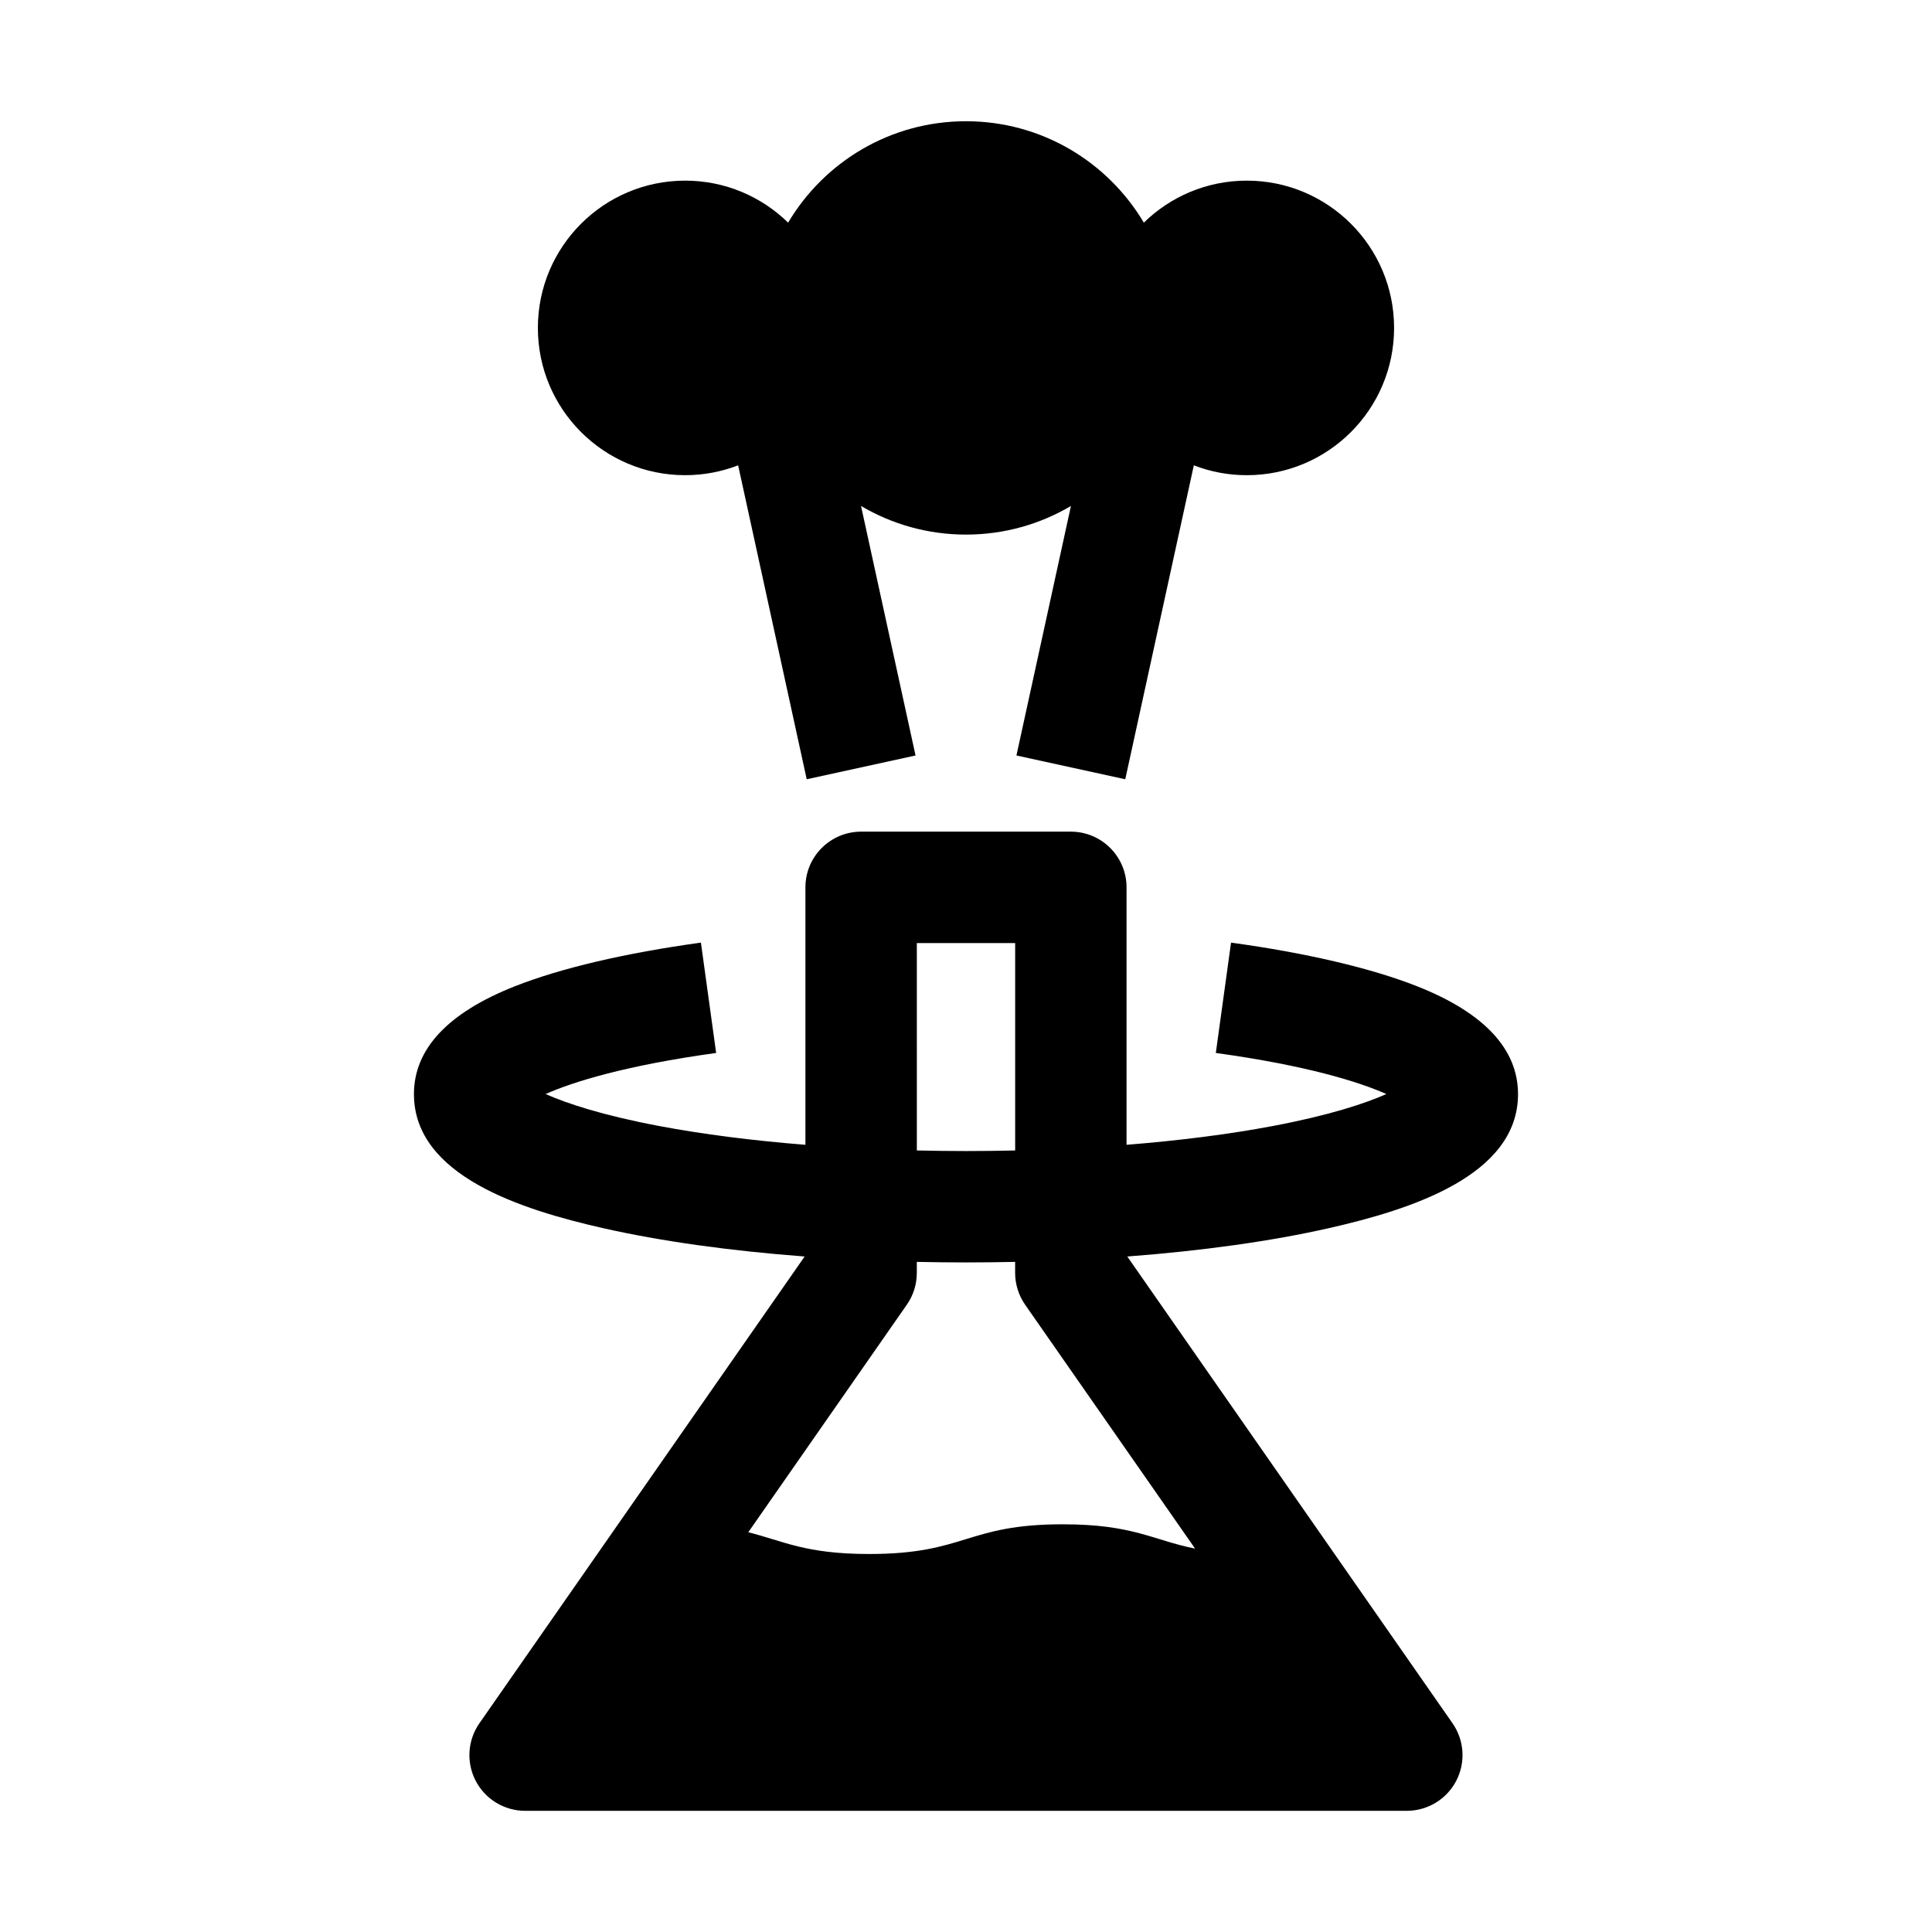 <?xml version="1.0" encoding="UTF-8"?>
<!-- Uploaded to: SVG Repo, www.svgrepo.com, Generator: SVG Repo Mixer Tools -->
<svg fill="#000000" width="800px" height="800px" version="1.1" viewBox="144 144 512 512" xmlns="http://www.w3.org/2000/svg">
 <g>
  <path d="m325.58 269.93c4.949 0 9.68-0.934 14.035-2.613l18.172 83.195 28.84-6.301-14.445-66.125c8.152 4.82 17.656 7.586 27.816 7.586 10.156 0 19.66-2.769 27.812-7.586l-14.445 66.125 28.84 6.301 18.172-83.195c4.356 1.684 9.086 2.617 14.035 2.617 21.559 0 39.035-17.477 39.035-39.031 0-21.559-17.477-39.031-39.035-39.031-10.621 0-20.246 4.246-27.285 11.133-9.543-16.086-27.074-26.875-47.133-26.875s-37.594 10.789-47.133 26.875c-7.039-6.883-16.664-11.133-27.285-11.133-21.559 0-39.035 17.477-39.035 39.031 0.004 21.551 17.48 39.027 39.039 39.027z"/>
  <path d="m546.29 433.95c0-11.957-9.004-21.574-26.762-28.586-12.133-4.789-29.176-8.789-49.289-11.562l-4.035 29.242c23.914 3.297 37.867 7.629 45.191 10.887-5.586 2.484-15.09 5.644-30.105 8.477-11.539 2.176-24.691 3.852-38.746 4.977v-68.227c0-8.152-6.609-14.762-14.762-14.762h-55.578c-8.152 0-14.762 6.609-14.762 14.762v68.227c-14.055-1.121-27.207-2.797-38.746-4.977-15.012-2.832-24.516-5.992-30.105-8.477 7.324-3.258 21.277-7.586 45.191-10.887l-4.035-29.242c-20.109 2.773-37.152 6.773-49.289 11.562-17.758 7.008-26.762 16.625-26.762 28.586 0 21.645 28.547 30.629 50.016 35.5 15.352 3.484 33.641 6.031 53.523 7.535l-86.191 123.7c-3.144 4.512-3.519 10.395-0.973 15.27 2.543 4.875 7.586 7.93 13.086 7.93h233.66c5.496 0 10.539-3.055 13.086-7.93 2.543-4.875 2.168-10.758-0.973-15.27l-86.191-123.7c19.883-1.504 38.168-4.051 53.523-7.535 21.48-4.875 50.027-13.855 50.027-35.5zm-159.32-40.031h26.059v54.965c-4.312 0.102-8.66 0.156-13.027 0.156s-8.715-0.059-13.027-0.156zm73.746 160.48c-11.297-2.269-16.379-6.445-35.066-6.445-25.652 0-25.652 7.871-51.309 7.871-16.941 0-22.695-3.434-32.039-5.762l42.016-60.301c1.727-2.477 2.648-5.422 2.648-8.438v-2.914c4.309 0.094 8.652 0.145 13.027 0.145s8.723-0.051 13.027-0.145v2.914c0 3.016 0.926 5.965 2.648 8.438z"/>
 </g>
</svg>